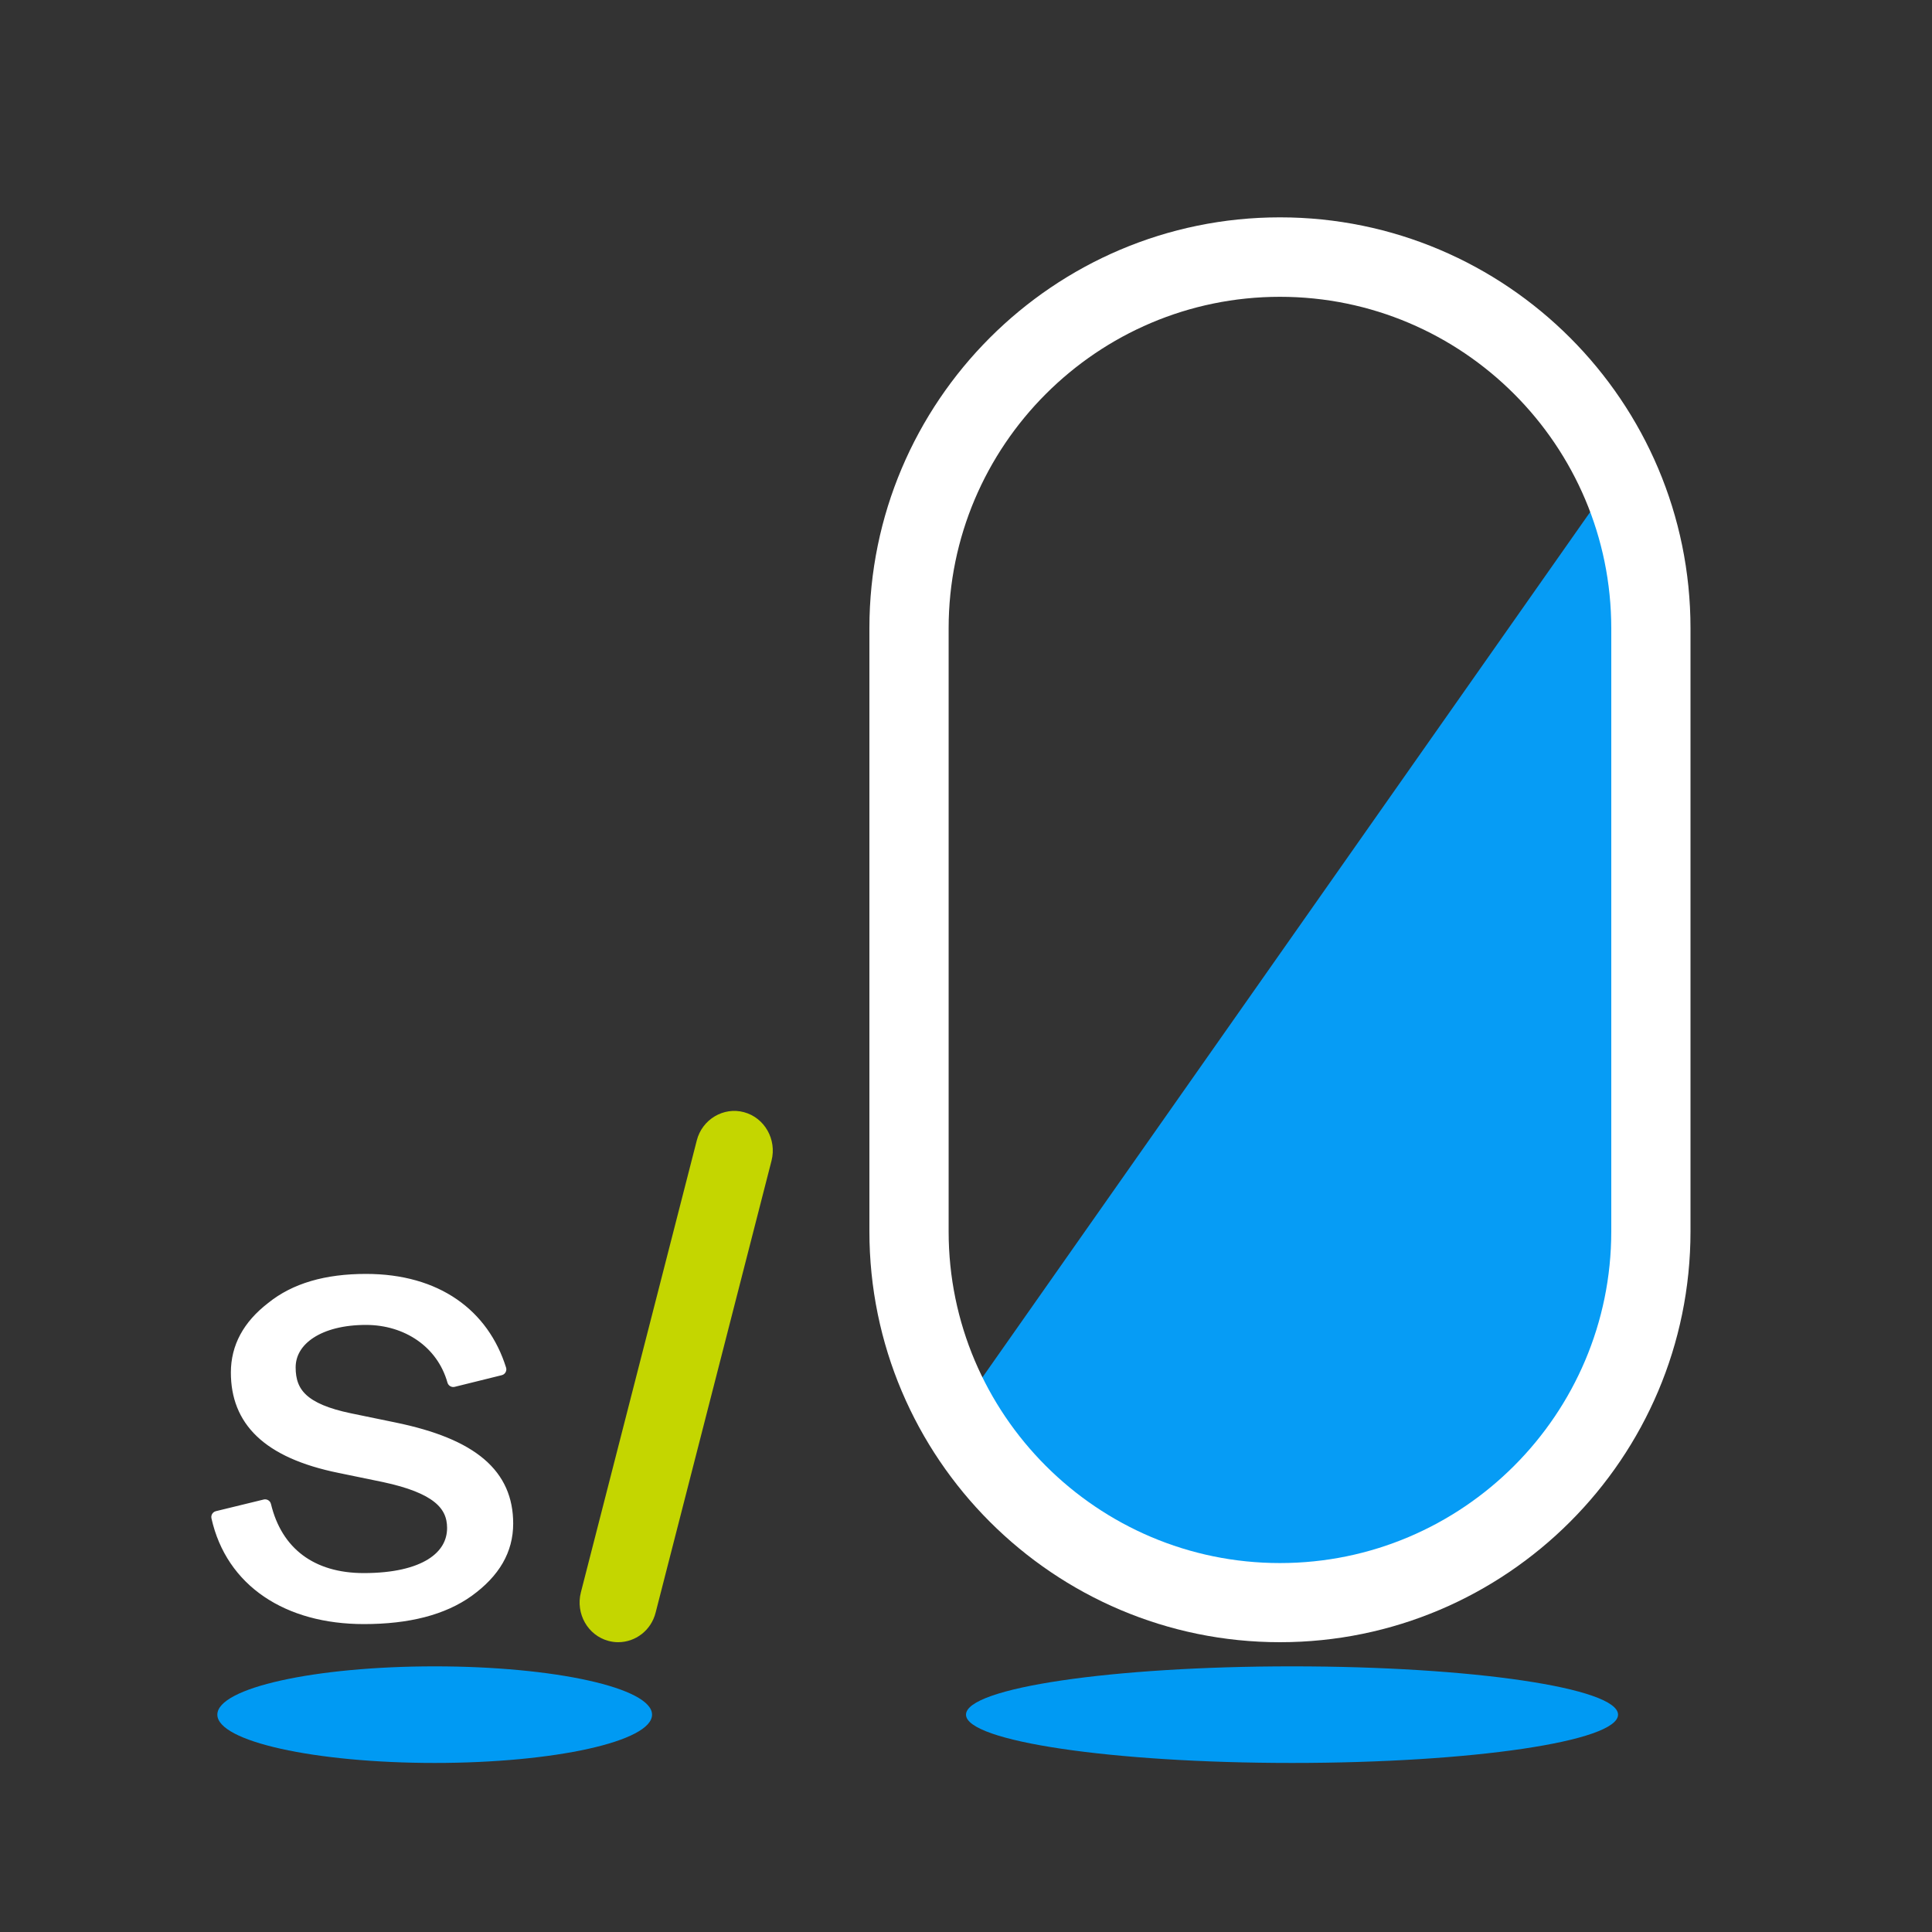 <svg width="80" height="80" viewBox="0 0 80 80" fill="none" xmlns="http://www.w3.org/2000/svg">
<rect x="0" y="0" width="80" height="80" fill="#333333" stroke="none"/>
<path d="M15.063 65.388C17.578 65.388 18.763 64.475 18.763 63.27C18.763 62.278 18.056 61.584 15.91 61.125L14.072 60.746C11.049 60.132 9.81 58.789 9.81 56.833C9.81 55.788 10.288 54.899 11.255 54.153C12.216 53.373 13.516 53 15.154 53C18.092 53 20.009 54.446 20.716 56.701L18.769 57.183C18.316 55.576 16.847 54.612 15.154 54.612C13.208 54.612 11.992 55.467 11.992 56.62C11.992 57.693 12.555 58.365 14.477 58.766L16.315 59.145C19.591 59.816 21 61.073 21 63.087C21 64.183 20.468 65.095 19.392 65.875C18.346 66.627 16.907 67 15.069 67C11.908 67 9.592 65.474 9 62.817L10.977 62.335C11.448 64.292 12.893 65.388 15.063 65.388Z" fill="white" stroke="white" stroke-width="0.5" stroke-linecap="round" stroke-linejoin="round"/>
<path d="M53.5 73C60.956 73 67 72.107 67 71C67 69.893 60.956 69 53.5 69C46.044 69 40 69.893 40 71C40 72.1 46.044 73 53.5 73Z" fill="#009AF3"/>
<path d="M18 73C22.969 73 27 72.106 27 71C27 69.894 22.969 69 18 69C13.031 69 9 69.894 9 71C9 72.106 13.031 73 18 73Z" fill="#009AF3"/>
<path d="M39 59.426C41.771 63.393 46.394 66 51.648 66C60.127 66 67 59.225 67 50.866V26.273C67 24.411 66.61 22.643 65.987 21L39 59.426Z" fill="#069CF5"/>
<path d="M53 68C43.63 68 36 60.371 36 50.989V26.012C36 16.635 43.624 9 53 9C62.376 9 70 16.629 70 26.012V50.989C70 60.371 62.376 68 53 68ZM53 12.29C45.436 12.29 39.281 18.448 39.281 26.017V50.995C39.281 58.564 45.436 64.723 53 64.723C60.564 64.723 66.719 58.564 66.719 50.995V26.017C66.719 18.448 60.57 12.29 53 12.29Z" fill="white"/>
<path d="M25.597 68C25.463 68 25.328 67.982 25.194 67.946C24.339 67.718 23.83 66.817 24.052 65.94L28.852 47.224C29.074 46.348 29.964 45.825 30.806 46.053C31.661 46.282 32.17 47.182 31.948 48.059L27.148 66.775C26.961 67.514 26.311 68 25.597 68Z" fill="#C4D600"/>
</svg>
